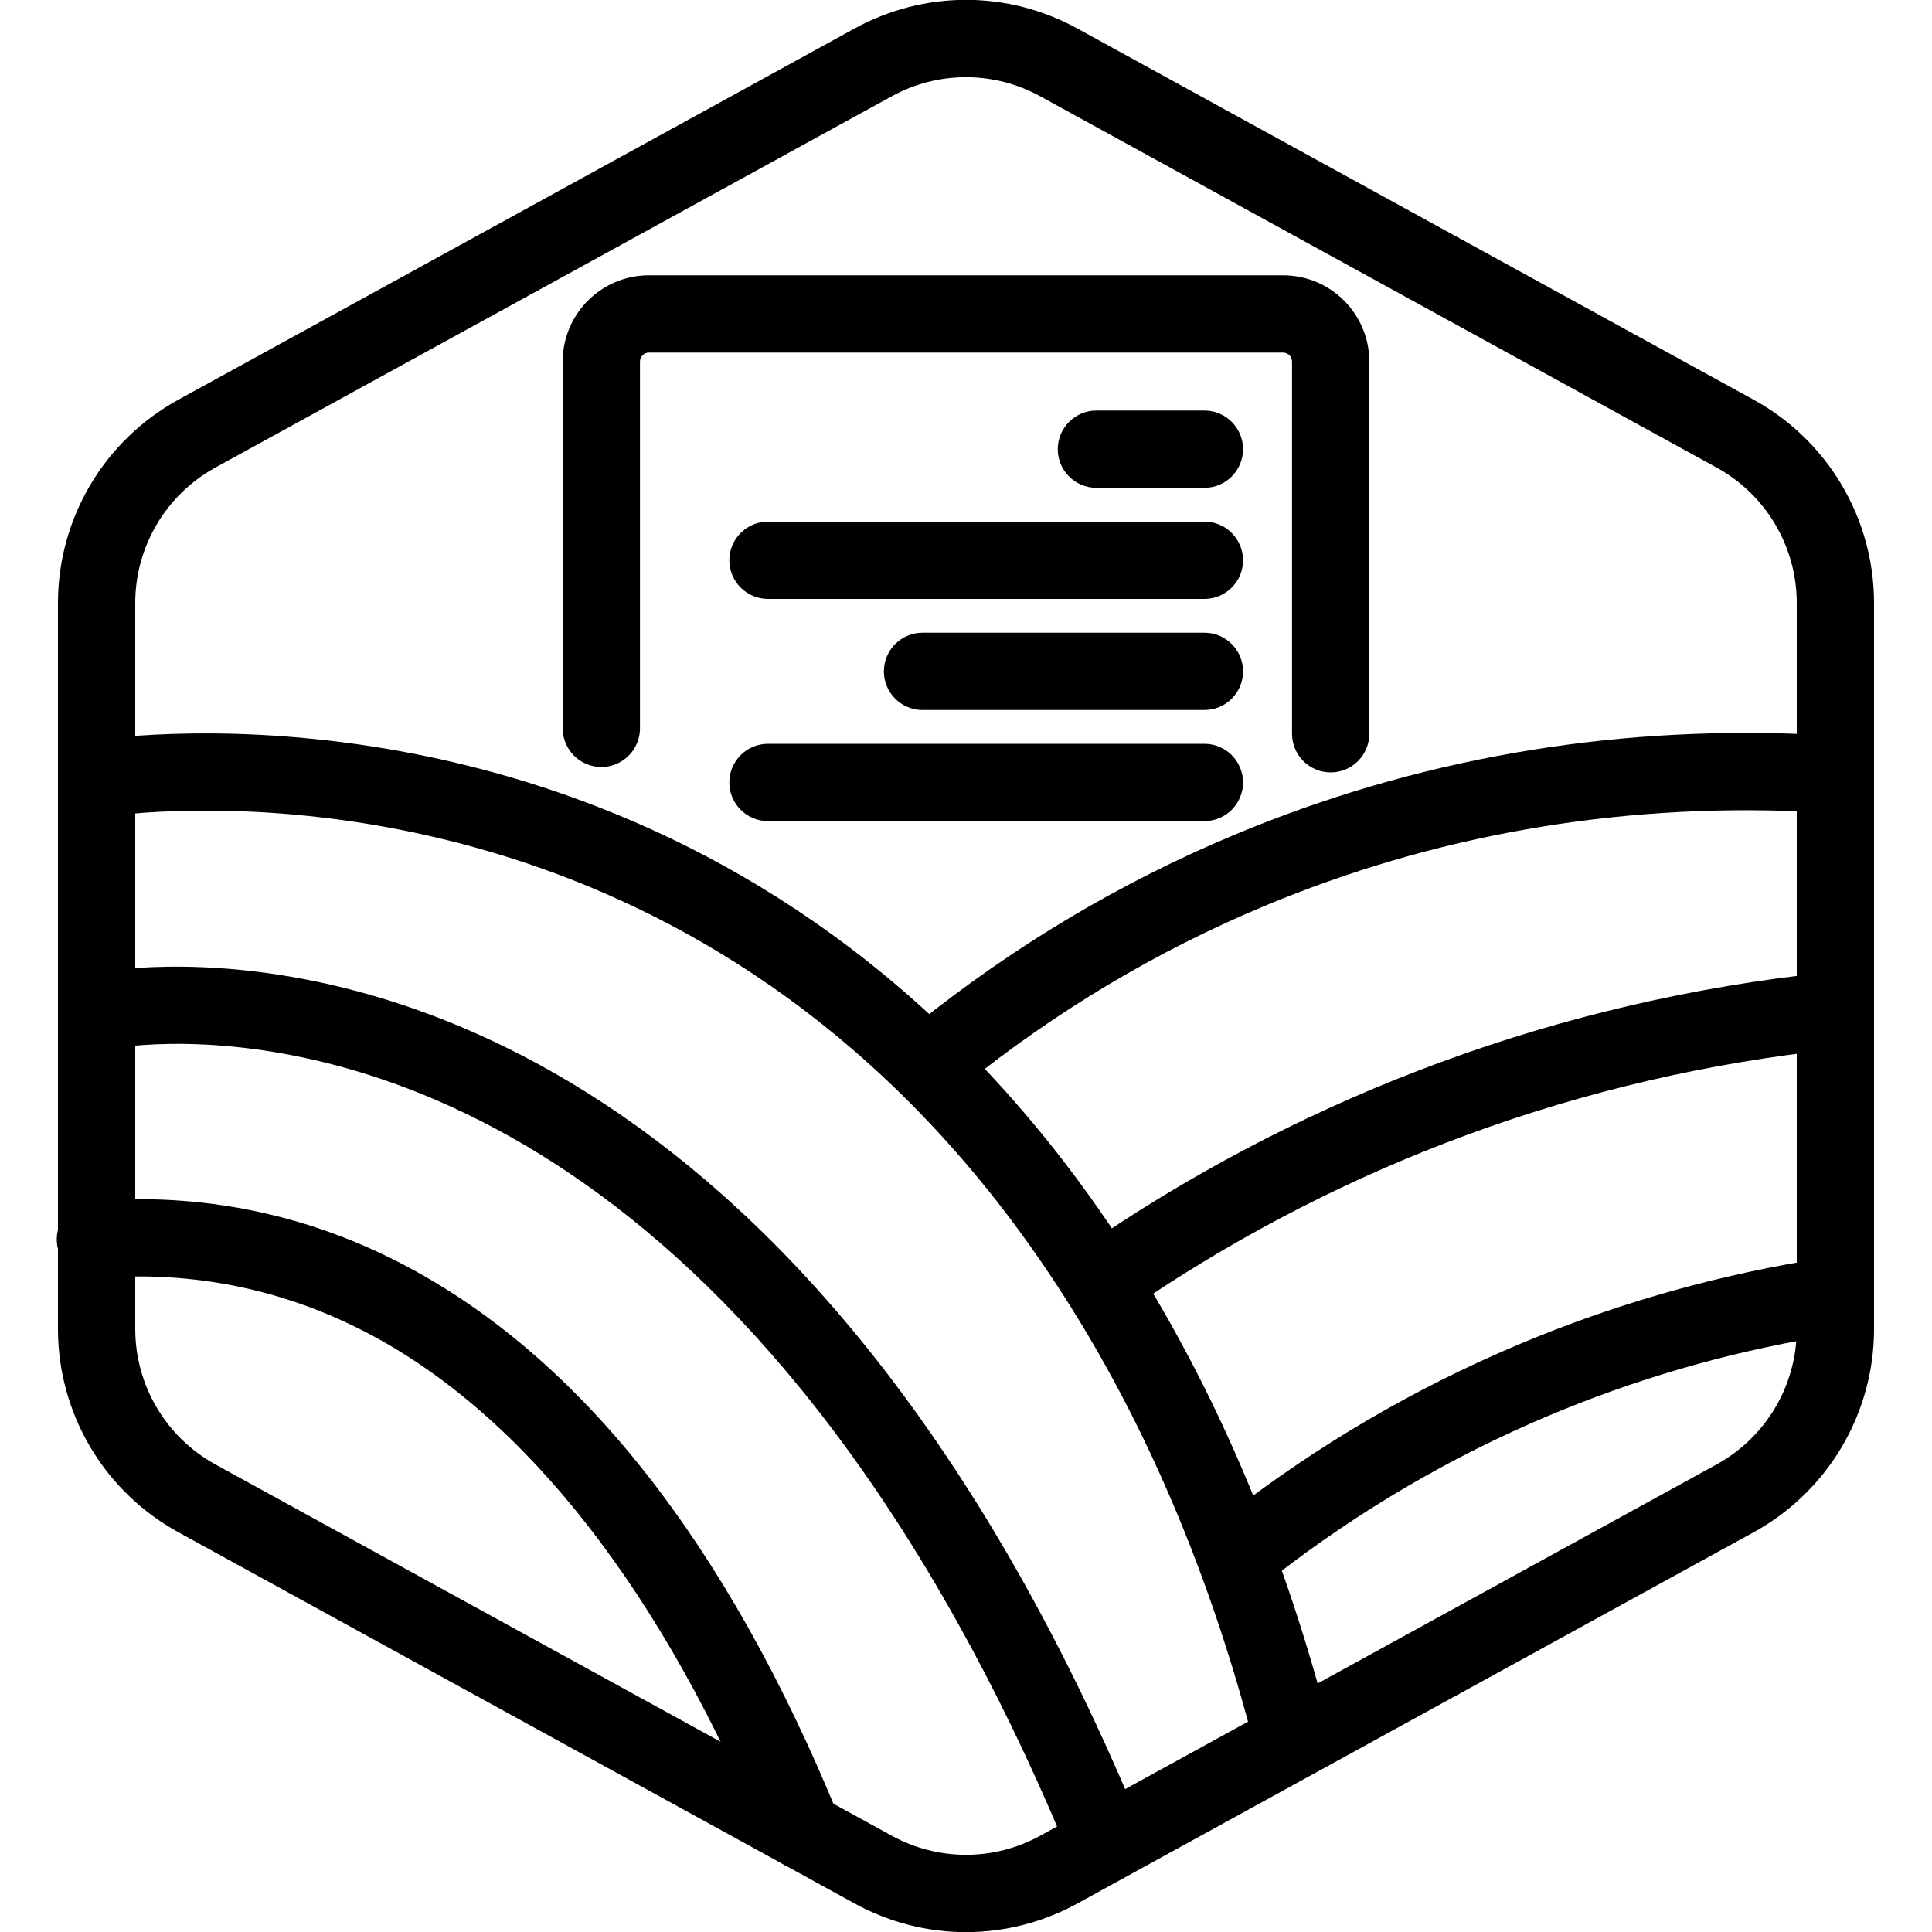 <?xml version="1.0" encoding="UTF-8"?>
<!-- Generator: Adobe Illustrator 27.6.1, SVG Export Plug-In . SVG Version: 6.00 Build 0)  -->
<svg xmlns="http://www.w3.org/2000/svg" xmlns:xlink="http://www.w3.org/1999/xlink" version="1.1" id="katman_1" x="0px" y="0px" viewBox="0 0 100 100" xml:space="preserve">
<g id="Warning_x5F_Hexagon" display="none">
	<path display="inline" d="M60.457,91.874l14.907-24.93c0.009-0.016,0.019-0.031,0.029-0.047c1.101-1.785,3.01-2.85,5.107-2.85   s4.006,1.065,5.107,2.85c0.01,0.016,0.019,0.031,0.029,0.047l6.744,11.278c2.881-2.251,4.62-5.713,4.62-9.44V31.217   c0-4.38-2.386-8.41-6.225-10.518L55.774,1.488c-3.615-1.984-7.933-1.984-11.549,0l-35,19.212C5.385,22.807,3,26.838,3,31.217   v37.566c0,4.38,2.385,8.41,6.225,10.517l35,19.211C46.033,99.504,48.017,100,50,100s3.967-0.496,5.775-1.489l3.966-2.177   C59.397,94.831,59.634,93.227,60.457,91.874z"></path>
	<path display="inline" d="M97.119,93.9L82.202,68.95c-0.781-1.267-2.623-1.267-3.405,0L63.881,93.9   c-0.822,1.333,0.137,3.05,1.702,3.05h29.834C96.982,96.95,97.941,95.233,97.119,93.9z M79,78c0-0.828,0.672-1.5,1.5-1.5   S82,77.172,82,78v7c0,0.828-0.672,1.5-1.5,1.5S79,85.828,79,85V78z M80.5,93c-1.105,0-2-0.895-2-2s0.895-2,2-2s2,0.895,2,2   S81.605,93,80.5,93z"></path>
</g>
<g id="TopLeft_x5F_Gap_x5F_Hexagon" display="none">
	<path display="inline" fill="none" stroke="#000000" stroke-width="4" stroke-linecap="round" stroke-linejoin="round" d="   M5,32.046v36.74c0,3.65,1.988,7.01,5.188,8.766l35,19.214c2.997,1.645,6.627,1.645,9.625,0l35-19.214   C93.012,75.795,95,72.436,95,68.786V31.214c0-3.65-1.988-7.01-5.188-8.766l-35-19.214c-2.997-1.645-6.627-1.645-9.625,0   L22.009,15.958"></path>
</g>
<g id="TopRight_x5F_Gap_x5F_Hexagon" display="none">
	<path display="inline" fill="none" stroke="#000000" stroke-width="4" stroke-linecap="round" stroke-linejoin="round" d="   M95,32.046v36.74c0,3.65-1.988,7.01-5.188,8.766l-35,19.214c-2.997,1.645-6.627,1.645-9.625,0l-35-19.214   C6.988,75.795,5,72.436,5,68.786V31.214c0-3.65,1.988-7.01,5.188-8.766l35-19.214c2.997-1.645,6.627-1.645,9.625,0l23.178,12.724"></path>
</g>
<g id="BottomRight_x5F_Gap_x5F_Hexagon" display="none">
	<path display="inline" fill="none" stroke="#000000" stroke-width="4" stroke-linecap="round" stroke-linejoin="round" d="   M95,67.954v-36.74c0-3.65-1.988-7.01-5.188-8.766l-35-19.214c-2.997-1.645-6.627-1.645-9.625,0l-35,19.214   C6.988,24.205,5,27.564,5,31.214v37.572c0,3.65,1.988,7.01,5.188,8.766l35,19.214c2.997,1.645,6.627,1.645,9.625,0l23.178-12.724"></path>
</g>
<g id="BottomLeft_x5F_Gap_x5F_Hexagon" display="none">
	<path display="inline" fill="none" stroke="#000000" stroke-width="4" stroke-linecap="round" stroke-linejoin="round" d="   M5,67.954v-36.74c0-3.65,1.988-7.01,5.188-8.766l35-19.214c2.997-1.645,6.627-1.645,9.625,0l35,19.214   C93.012,24.205,95,27.564,95,31.214v37.572c0,3.65-1.988,7.01-5.188,8.766l-35,19.214c-2.997,1.645-6.627,1.645-9.625,0   L22.009,84.042"></path>
</g>
<g id="Cycle_x5F_Hexagon" display="none">
	<path display="inline" fill="none" stroke="#000000" stroke-width="4" stroke-linecap="round" stroke-linejoin="round" d="   M29.983,11.579L10.759,22.133C7.213,24.08,5,27.865,5,31.985v36.031c0,4.119,2.213,7.905,5.759,9.852L45.18,96.764   c3.001,1.648,6.639,1.648,9.64,0l6.156-3.388"></path>
	
		<polyline display="inline" fill="none" stroke="#000000" stroke-width="4" stroke-linecap="round" stroke-linejoin="round" points="   18.4,7.856 29.983,11.579 26.324,23.386  "></polyline>
	<g display="inline">
		<path fill="none" stroke="#000000" stroke-width="4" stroke-linecap="round" stroke-linejoin="round" d="M69.939,88.464    L89.162,77.91c3.546-1.947,5.759-5.732,5.759-9.852v-36.03c0-4.119-2.213-7.905-5.759-9.852L54.741,3.279    c-3.001-1.648-6.639-1.648-9.64,0l-6.156,3.388"></path>
		<polyline fill="none" stroke="#000000" stroke-width="4" stroke-linecap="round" stroke-linejoin="round" points="81.521,92.187     69.939,88.464 73.597,76.657   "></polyline>
	</g>
	
		<polyline display="inline" fill="none" stroke="#000000" stroke-width="4" stroke-linecap="round" stroke-linejoin="round" points="   81.521,92.187 69.939,88.464 73.597,76.657  "></polyline>
</g>
<g id="Default_x5F_Hexagon" display="none">
	<g id="Default" display="inline">
		<path fill="none" stroke="#000000" stroke-width="4" stroke-linecap="round" stroke-linejoin="round" d="M95,68.786V31.214    c0-3.65-1.988-7.01-5.188-8.766l-35-19.214c-2.997-1.645-6.627-1.645-9.625,0l-35,19.214C6.988,24.205,5,27.564,5,31.214v37.572    c0,3.65,1.988,7.01,5.188,8.766l35,19.214c2.997,1.645,6.627,1.645,9.625,0l35-19.214C93.012,75.795,95,72.436,95,68.786z"></path>
	</g>
</g>
<g id="Layer_20">
</g>
<g id="_x2D_---SELECT_x5F_HEXAGON_x5F_STYLE----">
</g>
<g id="_x2D_-----------GRID------------" display="none">
</g>
<g id="Your_Icon">
</g>
<g id="_x2D_-------INNER_x5F_ELEMENT--------">
</g>
<g id="Modifier_x5F_Check_1_" display="none">
	<circle display="inline" cx="83" cy="83" r="17"></circle>
	
		<polyline display="inline" fill="none" stroke="#FFFFFF" stroke-width="4" stroke-linecap="round" stroke-linejoin="round" points="   76,84 82,89 90,77  "></polyline>
</g>
<g id="Modifier_x5F_Add" display="none">
	<circle display="inline" cx="83" cy="83" r="17"></circle>
	<g display="inline">
		
			<line fill="none" stroke="#FFFFFF" stroke-width="4" stroke-linecap="round" stroke-linejoin="round" x1="83" y1="75" x2="83" y2="91"></line>
		
			<line fill="none" stroke="#FFFFFF" stroke-width="4" stroke-linecap="round" stroke-linejoin="round" x1="91" y1="83" x2="75" y2="83"></line>
	</g>
</g>
<g id="Modifier_x5F_Remove" display="none">
	<circle display="inline" cx="83" cy="83" r="17"></circle>
	
		<line display="inline" fill="none" stroke="#FFFFFF" stroke-width="4" stroke-linecap="round" stroke-linejoin="round" x1="91" y1="83" x2="75" y2="83"></line>
</g>
<g id="Modifier_x5F_Exclude" display="none">
	<circle display="inline" cx="83" cy="83" r="17"></circle>
	
		<line display="inline" fill="none" stroke="#FFFFFF" stroke-width="4" stroke-linecap="round" stroke-linejoin="round" x1="89" y1="77" x2="77" y2="89"></line>
	
		<line display="inline" fill="none" stroke="#FFFFFF" stroke-width="4" stroke-linecap="round" stroke-linejoin="round" x1="89" y1="89" x2="77" y2="77"></line>
</g>
<g id="Modifier_x5F_Time" display="none">
	<circle display="inline" cx="83" cy="83" r="17"></circle>
	<g display="inline">
		<polyline fill="none" stroke="#FFFFFF" stroke-width="4" stroke-linecap="round" stroke-linejoin="round" points="83,75 83,85     90,88   "></polyline>
	</g>
</g>
<g id="_x2D_----------MODIFIER----------">
</g>
<g id="Layer_19">
	<g>
		<g>
			<g>
				<g>
					<g>
						<g>
							<path d="M50,100.007c-1.983,0-3.966-0.496-5.774-1.488l-35-19.214C5.386,77.199,3,73.167,3,68.786V31.214         c0-4.38,2.385-8.411,6.224-10.519l35-19.215c3.617-1.984,7.934-1.984,11.549,0l35.001,19.214         C94.614,22.802,97,26.833,97,31.214v37.571c0,4.38-2.385,8.411-6.224,10.52l-35,19.214         C53.968,99.511,51.983,100.007,50,100.007z M50,3.995c-1.322,0-2.645,0.331-3.851,0.992l-35,19.214         C8.59,25.607,7,28.294,7,31.214v37.571c0,2.921,1.59,5.608,4.15,7.014l35,19.214c2.41,1.322,5.289,1.323,7.701-0.001         l34.999-19.213C91.41,74.393,93,71.705,93,68.786V31.214c0-2.921-1.591-5.608-4.15-7.013L53.849,4.987         C52.645,4.326,51.322,3.995,50,3.995z"></path>
						</g>
					</g>
					<g>
						<path fill="none" d="M5,35.987"></path>
					</g>
				</g>
			</g>
			<g>
				<g>
					<path d="M66.727,91.333c-0.887,0-1.696-0.594-1.933-1.491c-2.592-9.833-6.522-18.461-11.683-25.644       c-16.397-22.82-39.586-22.67-46.299-22.08c-1.101,0.103-2.07-0.716-2.167-1.817c-0.097-1.1,0.717-2.071,1.817-2.167       c7.249-0.635,32.268-0.805,49.897,23.73c5.447,7.581,9.586,16.651,12.302,26.958c0.282,1.068-0.355,2.162-1.424,2.443       C67.066,91.311,66.895,91.332,66.727,91.333z"></path>
				</g>
				<g>
					<path fill="none" stroke="#000000" stroke-width="4" stroke-linecap="round" stroke-linejoin="round" d="M44.637,86.065"></path>
				</g>
				<g>
					<path d="M56.751,96.217c-0.78,0-1.522-0.46-1.844-1.225c-1.631-3.872-3.431-7.579-5.35-11.019       C32.894,54.102,12.635,53.58,6.827,54.138c-1.101,0.1-2.076-0.702-2.181-1.802c-0.104-1.1,0.702-2.076,1.802-2.181       c6.42-0.61,28.759-0.119,46.603,31.869c1.99,3.568,3.855,7.408,5.542,11.415c0.429,1.019-0.049,2.19-1.066,2.619       C57.272,96.166,57.01,96.217,56.751,96.217z"></path>
				</g>
				<g>
					<path d="M57.111,68.289c-0.634,0-1.257-0.3-1.646-0.86c-0.629-0.907-0.404-2.153,0.504-2.783       c5.41-3.752,11.271-6.854,17.421-9.223c6.372-2.455,13.047-4.116,19.84-4.938c1.079-0.131,2.093,0.648,2.226,1.745       s-0.648,2.093-1.745,2.226c-6.465,0.782-12.818,2.364-18.883,4.7c-5.853,2.254-11.431,5.207-16.579,8.777       C57.901,68.174,57.504,68.289,57.111,68.289z"></path>
				</g>
				<g>
					<path d="M48.706,56.564c-0.585,0-1.165-0.255-1.56-0.746c-0.692-0.861-0.556-2.12,0.304-2.812       c5.013-4.033,10.536-7.325,16.415-9.785c9.322-3.9,19.275-5.659,29.598-5.218c1.104,0.047,1.96,0.979,1.913,2.083       s-0.986,1.976-2.083,1.913c-9.723-0.406-19.107,1.241-27.885,4.912c-5.532,2.314-10.73,5.414-15.45,9.211       C49.588,56.419,49.146,56.564,48.706,56.564z"></path>
				</g>
			</g>
			<g>
				<path d="M41.56,96.776c-0.788,0-1.535-0.469-1.852-1.243C34.36,82.463,27.21,73.289,19.031,69.003      c-4.337-2.272-9.026-3.234-13.939-2.854c-1.105,0.08-2.062-0.738-2.148-1.84c-0.085-1.102,0.739-2.063,1.84-2.148      c5.672-0.436,11.091,0.672,16.103,3.299c9.154,4.797,16.731,14.404,22.523,28.557c0.418,1.022-0.071,2.19-1.094,2.608      C42.069,96.727,41.812,96.776,41.56,96.776z"></path>
			</g>
			<g>
				<path d="M64.775,81.984c-0.596,0-1.187-0.266-1.58-0.773c-0.678-0.872-0.521-2.129,0.353-2.806      c4.587-3.563,9.62-6.516,14.959-8.774c4.774-2.021,9.791-3.485,14.909-4.352c1.099-0.188,2.122,0.55,2.306,1.638      c0.185,1.089-0.549,2.122-1.638,2.306c-4.813,0.814-9.529,2.191-14.019,4.092c-5.02,2.124-9.751,4.899-14.064,8.249      C65.637,81.847,65.204,81.984,64.775,81.984z"></path>
			</g>
		</g>
		<g>
			<path fill="none" stroke="#000000" stroke-width="4" stroke-linecap="round" stroke-linejoin="round" d="M70,39.025"></path>
		</g>
		<g>
			<g>
				<path d="M62.34,25.25h-5.59c-1.104,0-2-0.896-2-2s0.896-2,2-2h5.59c1.104,0,2,0.896,2,2S63.444,25.25,62.34,25.25z"></path>
			</g>
			<g>
				<path d="M62.34,31H39.75c-1.104,0-2-0.896-2-2s0.896-2,2-2h22.59c1.104,0,2,0.896,2,2S63.444,31,62.34,31z"></path>
			</g>
			<g>
				<path d="M62.34,42.5H39.75c-1.104,0-2-0.896-2-2s0.896-2,2-2h22.59c1.104,0,2,0.896,2,2S63.444,42.5,62.34,42.5z"></path>
			</g>
			<g>
				<path d="M62.34,36.75H47.75c-1.104,0-2-0.896-2-2s0.896-2,2-2h14.59c1.104,0,2,0.896,2,2S63.444,36.75,62.34,36.75z"></path>
			</g>
			<g>
				<path d="M68.875,39.979c-1.104,0-2-0.896-2-2V18.711c0-0.25-0.211-0.461-0.461-0.461H33.586c-0.25,0-0.461,0.211-0.461,0.461      V37.7c0,1.104-0.896,2-2,2s-2-0.896-2-2V18.711c0-2.46,2.001-4.461,4.461-4.461h32.828c2.46,0,4.461,2.001,4.461,4.461v19.268      C70.875,39.083,69.979,39.979,68.875,39.979z"></path>
			</g>
		</g>
	</g>
</g>
</svg>

